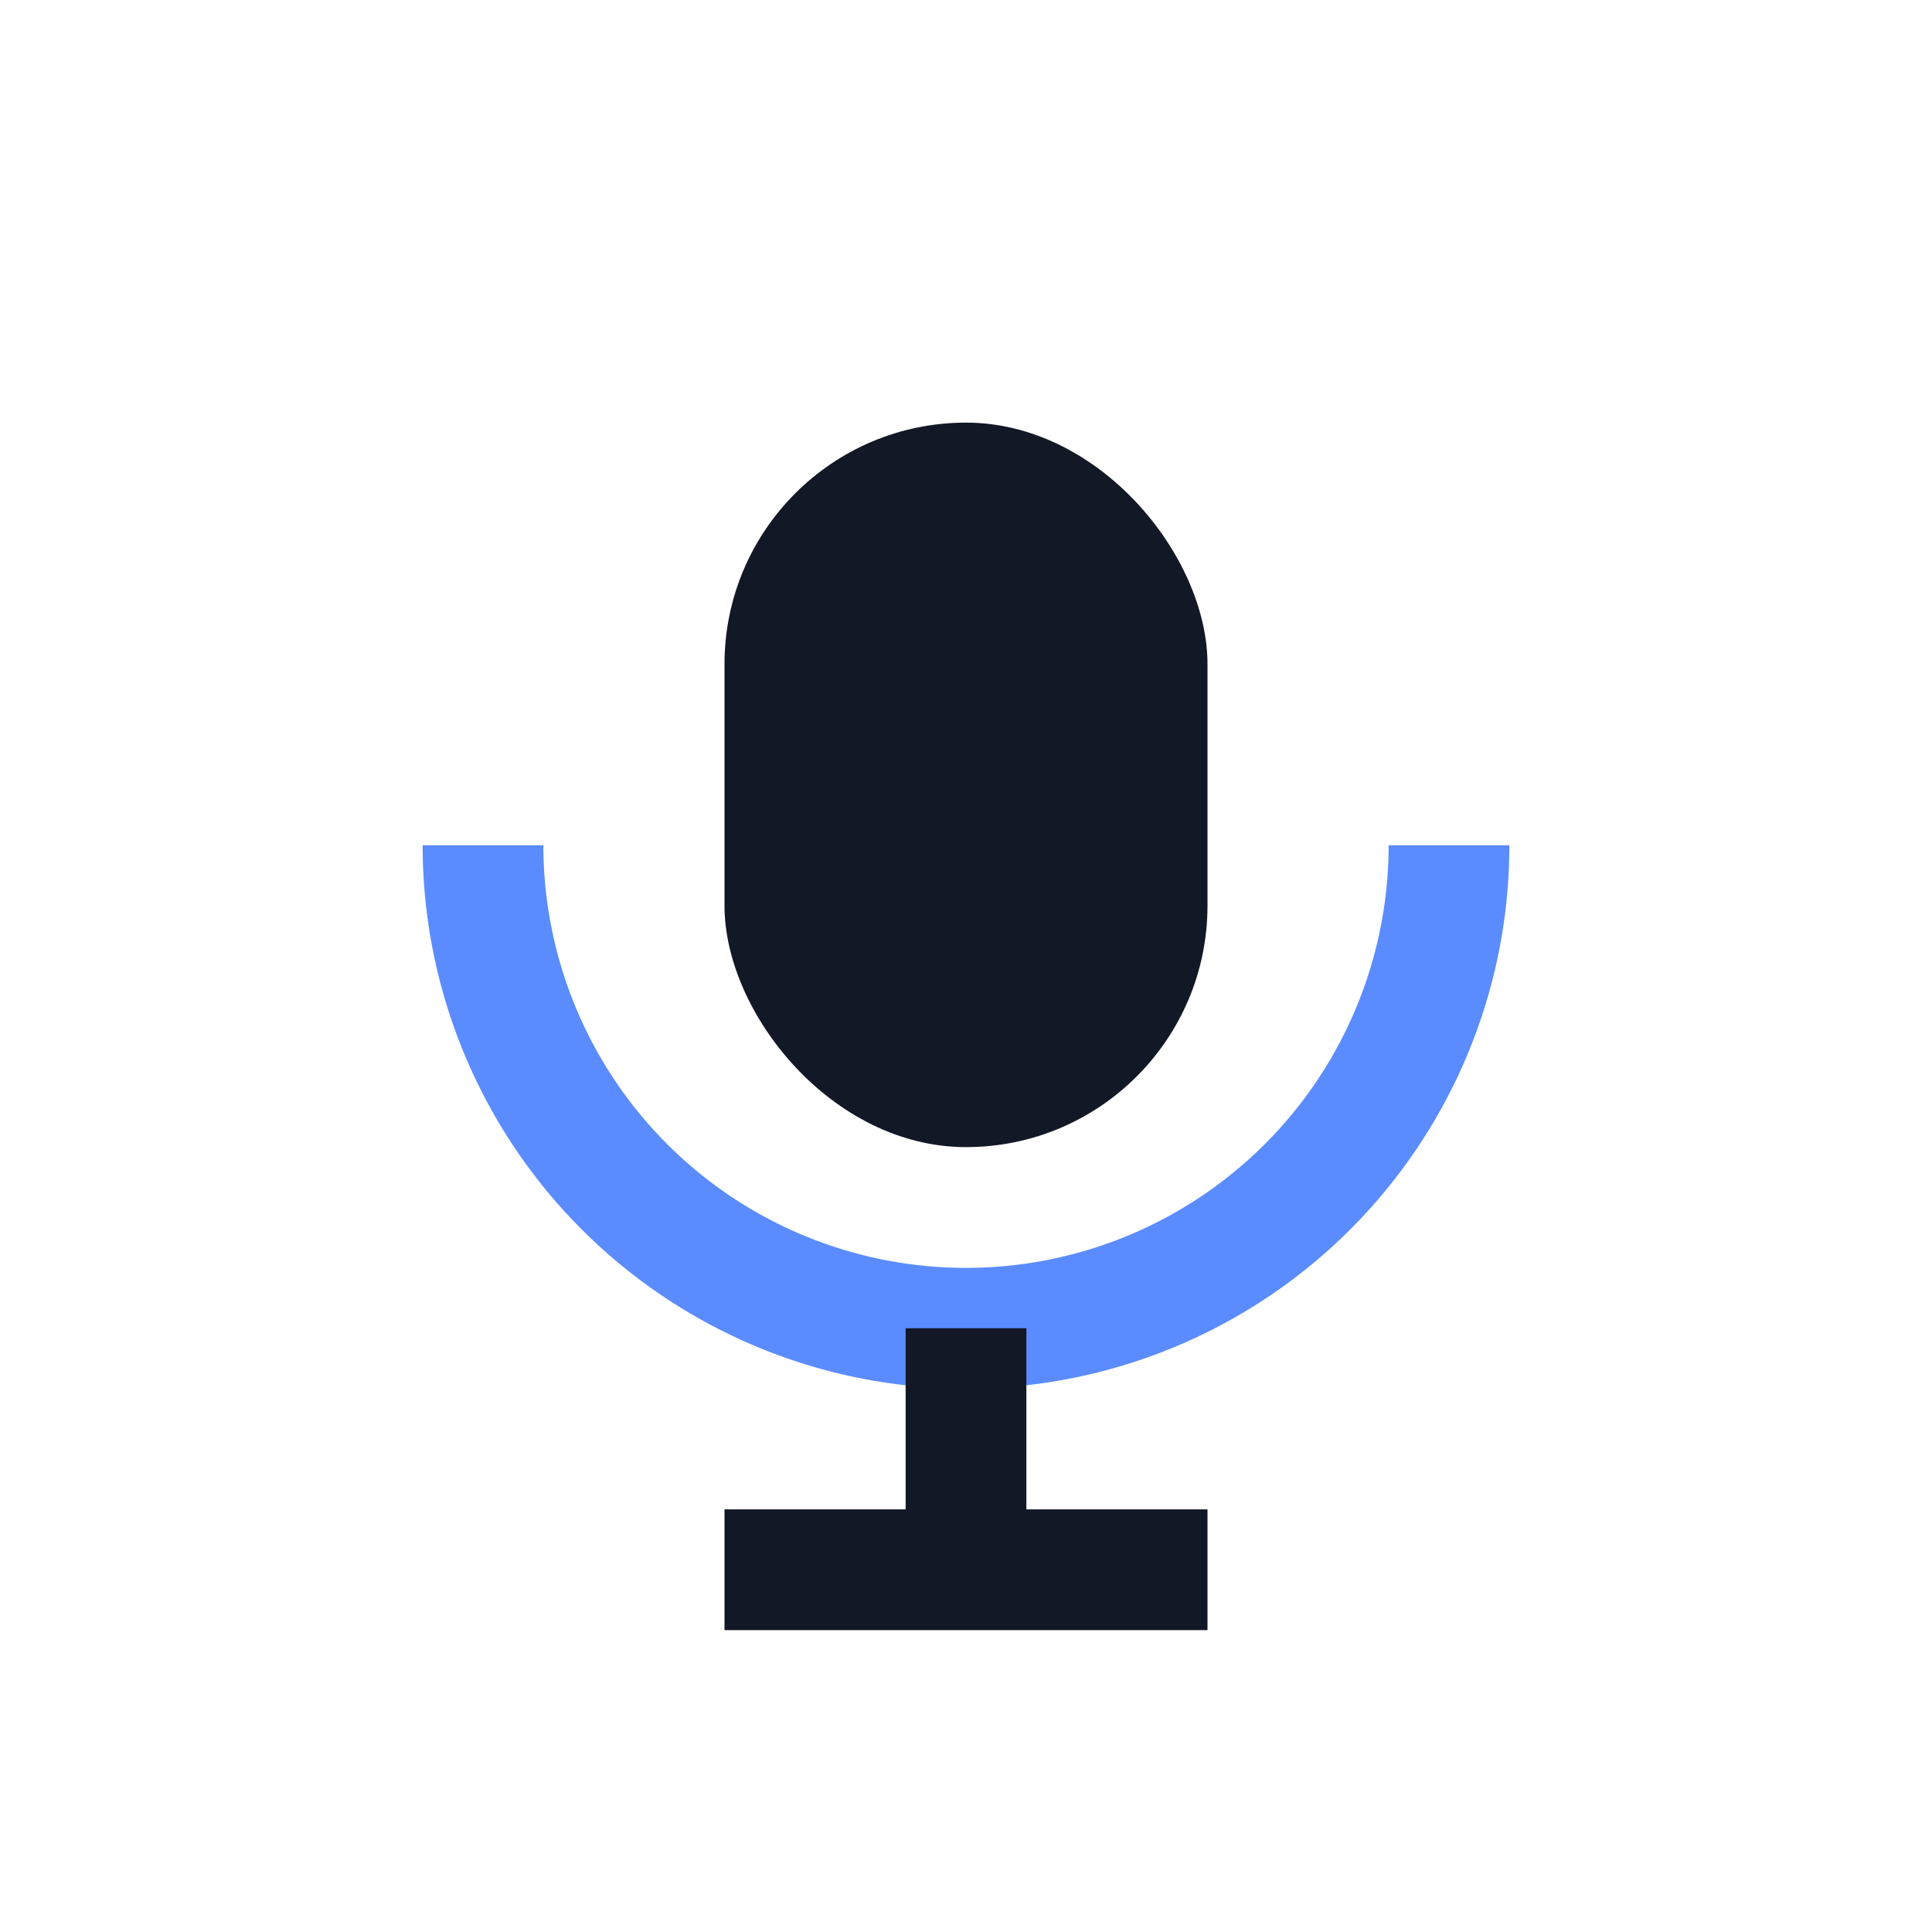 <?xml version="1.0" encoding="UTF-8"?>
<svg xmlns="http://www.w3.org/2000/svg" width="32" height="32" viewBox="0 0 32 32"><rect x="12" y="7" width="8" height="12" rx="4" fill="#121826"/><path d="M8 14a8 8 0 0 0 16 0" fill="none" stroke="#5B8CFF" stroke-width="2"/><path d="M16 22v4M12 26h8" stroke="#121826" stroke-width="2"/></svg>